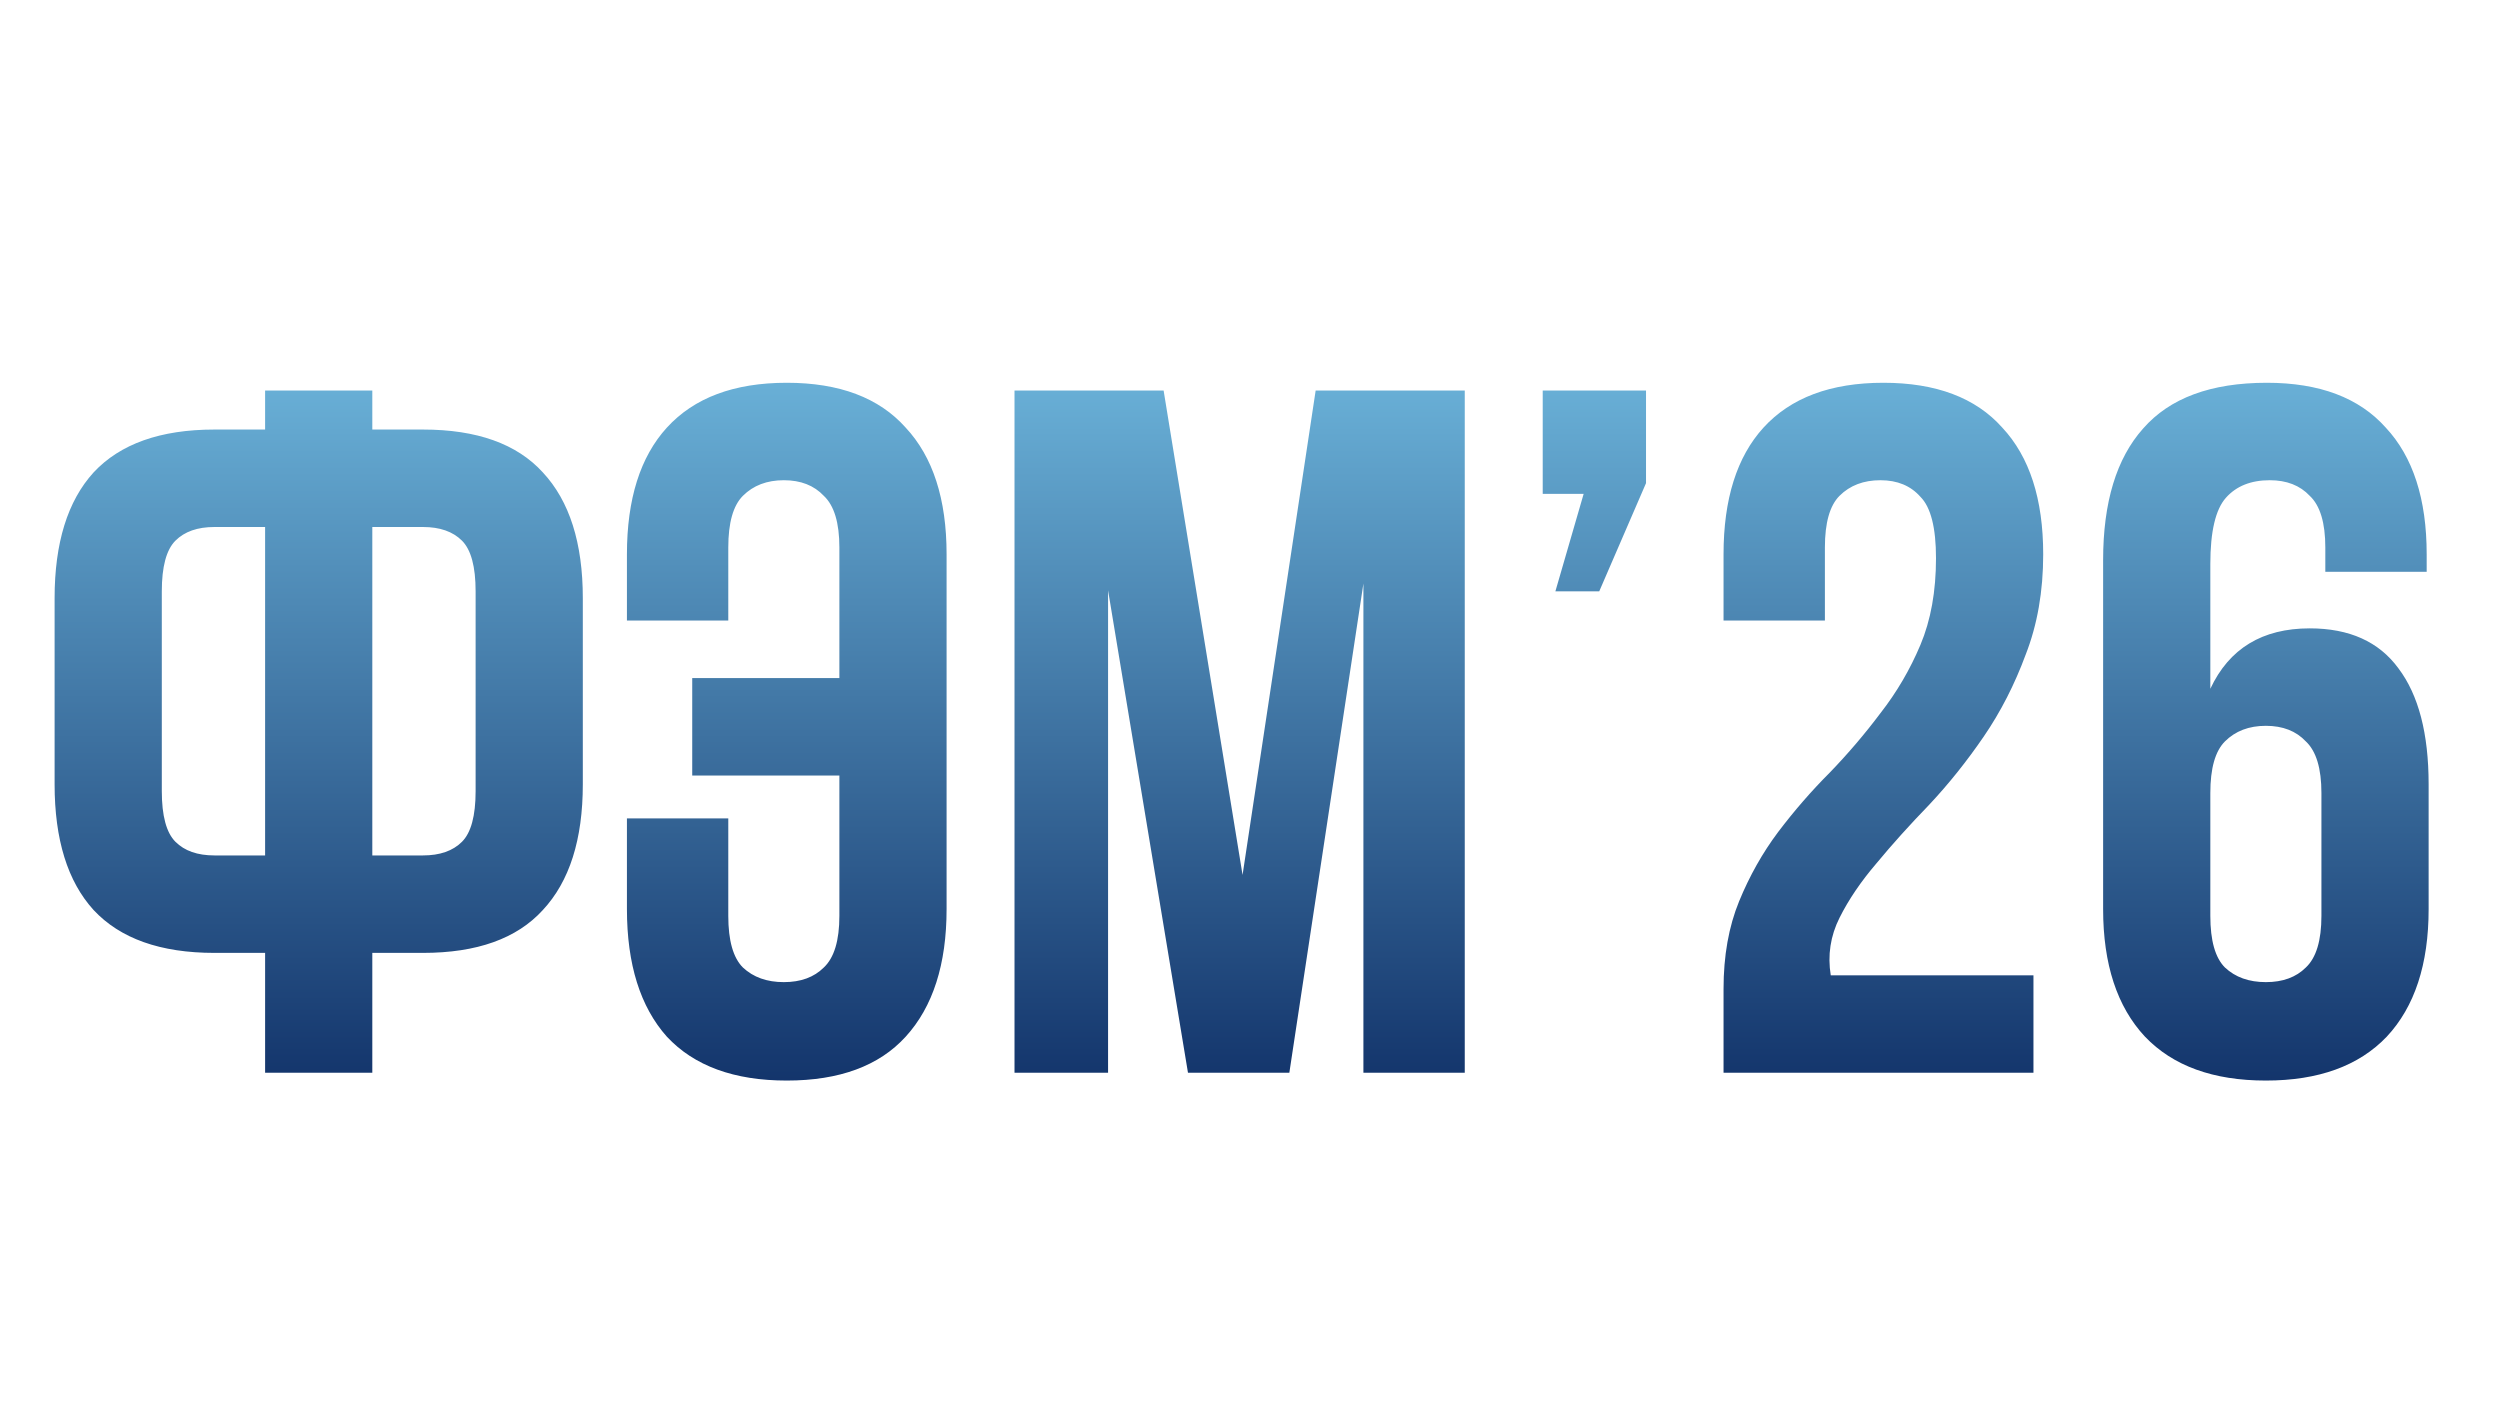 <?xml version="1.0" encoding="UTF-8"?> <svg xmlns="http://www.w3.org/2000/svg" width="536" height="306" viewBox="0 0 536 306" fill="none"><path d="M56.839 204.3H45.974C34.412 204.3 25.776 201.235 20.064 195.106C14.492 188.977 11.707 179.992 11.707 168.152V128.243C11.707 116.403 14.492 107.418 20.064 101.289C25.776 95.16 34.412 92.095 45.974 92.095H56.839V83.737H79.823V92.095H90.688C102.25 92.095 110.817 95.16 116.389 101.289C122.1 107.418 124.956 116.403 124.956 128.243V168.152C124.956 179.992 122.1 188.977 116.389 195.106C110.817 201.235 102.25 204.3 90.688 204.3H79.823V230H56.839V204.3ZM79.823 112.99V183.405H90.688C94.31 183.405 97.096 182.43 99.046 180.48C100.996 178.529 101.972 174.908 101.972 169.614V126.78C101.972 121.487 100.996 117.865 99.046 115.915C97.096 113.965 94.31 112.99 90.688 112.99H79.823ZM45.974 112.99C42.352 112.99 39.566 113.965 37.616 115.915C35.666 117.865 34.691 121.487 34.691 126.78V169.614C34.691 174.908 35.666 178.529 37.616 180.48C39.566 182.43 42.352 183.405 45.974 183.405H56.839V112.99H45.974ZM179.964 117.378C179.964 112.084 178.85 108.393 176.621 106.303C174.532 104.075 171.676 102.96 168.054 102.96C164.432 102.96 161.507 104.075 159.278 106.303C157.189 108.393 156.144 112.084 156.144 117.378V133.049H134.414V118.84C134.414 107 137.269 97.946 142.981 91.677C148.831 85.269 157.398 82.066 168.681 82.066C179.964 82.066 188.461 85.269 194.173 91.677C200.023 97.946 202.948 107 202.948 118.84V194.897C202.948 206.737 200.023 215.861 194.173 222.269C188.461 228.537 179.964 231.672 168.681 231.672C157.398 231.672 148.831 228.537 142.981 222.269C137.269 215.861 134.414 206.737 134.414 194.897V175.465H156.144V196.36C156.144 201.653 157.189 205.344 159.278 207.434C161.507 209.523 164.432 210.568 168.054 210.568C171.676 210.568 174.532 209.523 176.621 207.434C178.85 205.344 179.964 201.653 179.964 196.36V166.271H148.413V145.377H179.964V117.378ZM266.405 187.584L282.076 83.737H314.044V230H292.314V125.109L276.434 230H254.703L237.57 126.571V230H217.511V83.737H249.48L266.405 187.584ZM330.759 105.886V83.737H352.907V103.587L342.877 126.78H333.475L339.534 105.886H330.759ZM415.078 119.676C415.078 113.129 413.964 108.741 411.735 106.512C409.646 104.144 406.79 102.96 403.168 102.96C399.547 102.96 396.621 104.075 394.393 106.303C392.303 108.393 391.258 112.084 391.258 117.378V133.049H369.528V118.84C369.528 107 372.384 97.946 378.095 91.677C383.945 85.269 392.512 82.066 403.795 82.066C415.078 82.066 423.575 85.269 429.287 91.677C435.137 97.946 438.062 107 438.062 118.84C438.062 126.78 436.809 133.954 434.301 140.362C431.933 146.77 428.938 152.62 425.317 157.913C421.695 163.207 417.795 168.082 413.616 172.54C409.437 176.858 405.676 181.037 402.333 185.076C398.989 188.977 396.343 192.877 394.393 196.777C392.442 200.678 391.816 204.787 392.512 209.105H435.973V230H369.528V212.031C369.528 204.926 370.642 198.658 372.871 193.225C375.1 187.793 377.886 182.848 381.229 178.39C384.711 173.793 388.403 169.545 392.303 165.644C396.203 161.605 399.825 157.356 403.168 152.899C406.651 148.441 409.506 143.566 411.735 138.272C413.964 132.979 415.078 126.78 415.078 119.676ZM450.909 120.094C450.909 107.696 453.765 98.294 459.476 91.886C465.187 85.339 474.033 82.066 486.013 82.066C497.296 82.066 505.793 85.269 511.504 91.677C517.355 97.946 520.28 107 520.28 118.84V122.601H498.549V117.378C498.549 112.084 497.435 108.393 495.206 106.303C493.117 104.075 490.261 102.96 486.639 102.96C482.6 102.96 479.466 104.214 477.237 106.721C475.008 109.229 473.894 113.965 473.894 120.93V147.675C477.933 139.038 485.037 134.72 495.206 134.72C503.703 134.72 510.041 137.576 514.22 143.287C518.539 148.998 520.698 157.287 520.698 168.152V194.897C520.698 206.737 517.703 215.861 511.713 222.269C505.723 228.537 497.087 231.672 485.804 231.672C474.52 231.672 465.884 228.537 459.894 222.269C453.904 215.861 450.909 206.737 450.909 194.897V120.094ZM485.804 155.615C482.182 155.615 479.257 156.729 477.028 158.958C474.938 161.048 473.894 164.739 473.894 170.032V196.36C473.894 201.653 474.938 205.344 477.028 207.434C479.257 209.523 482.182 210.568 485.804 210.568C489.425 210.568 492.281 209.523 494.37 207.434C496.599 205.344 497.714 201.653 497.714 196.36V170.032C497.714 164.739 496.599 161.048 494.37 158.958C492.281 156.729 489.425 155.615 485.804 155.615Z" fill="url(#paint0_linear_8914_274)"></path><defs><linearGradient id="paint0_linear_8914_274" x1="267.715" y1="73" x2="267.715" y2="234" gradientUnits="userSpaceOnUse"><stop stop-color="#6EB7DD"></stop><stop offset="1" stop-color="#12336A"></stop></linearGradient></defs></svg> 